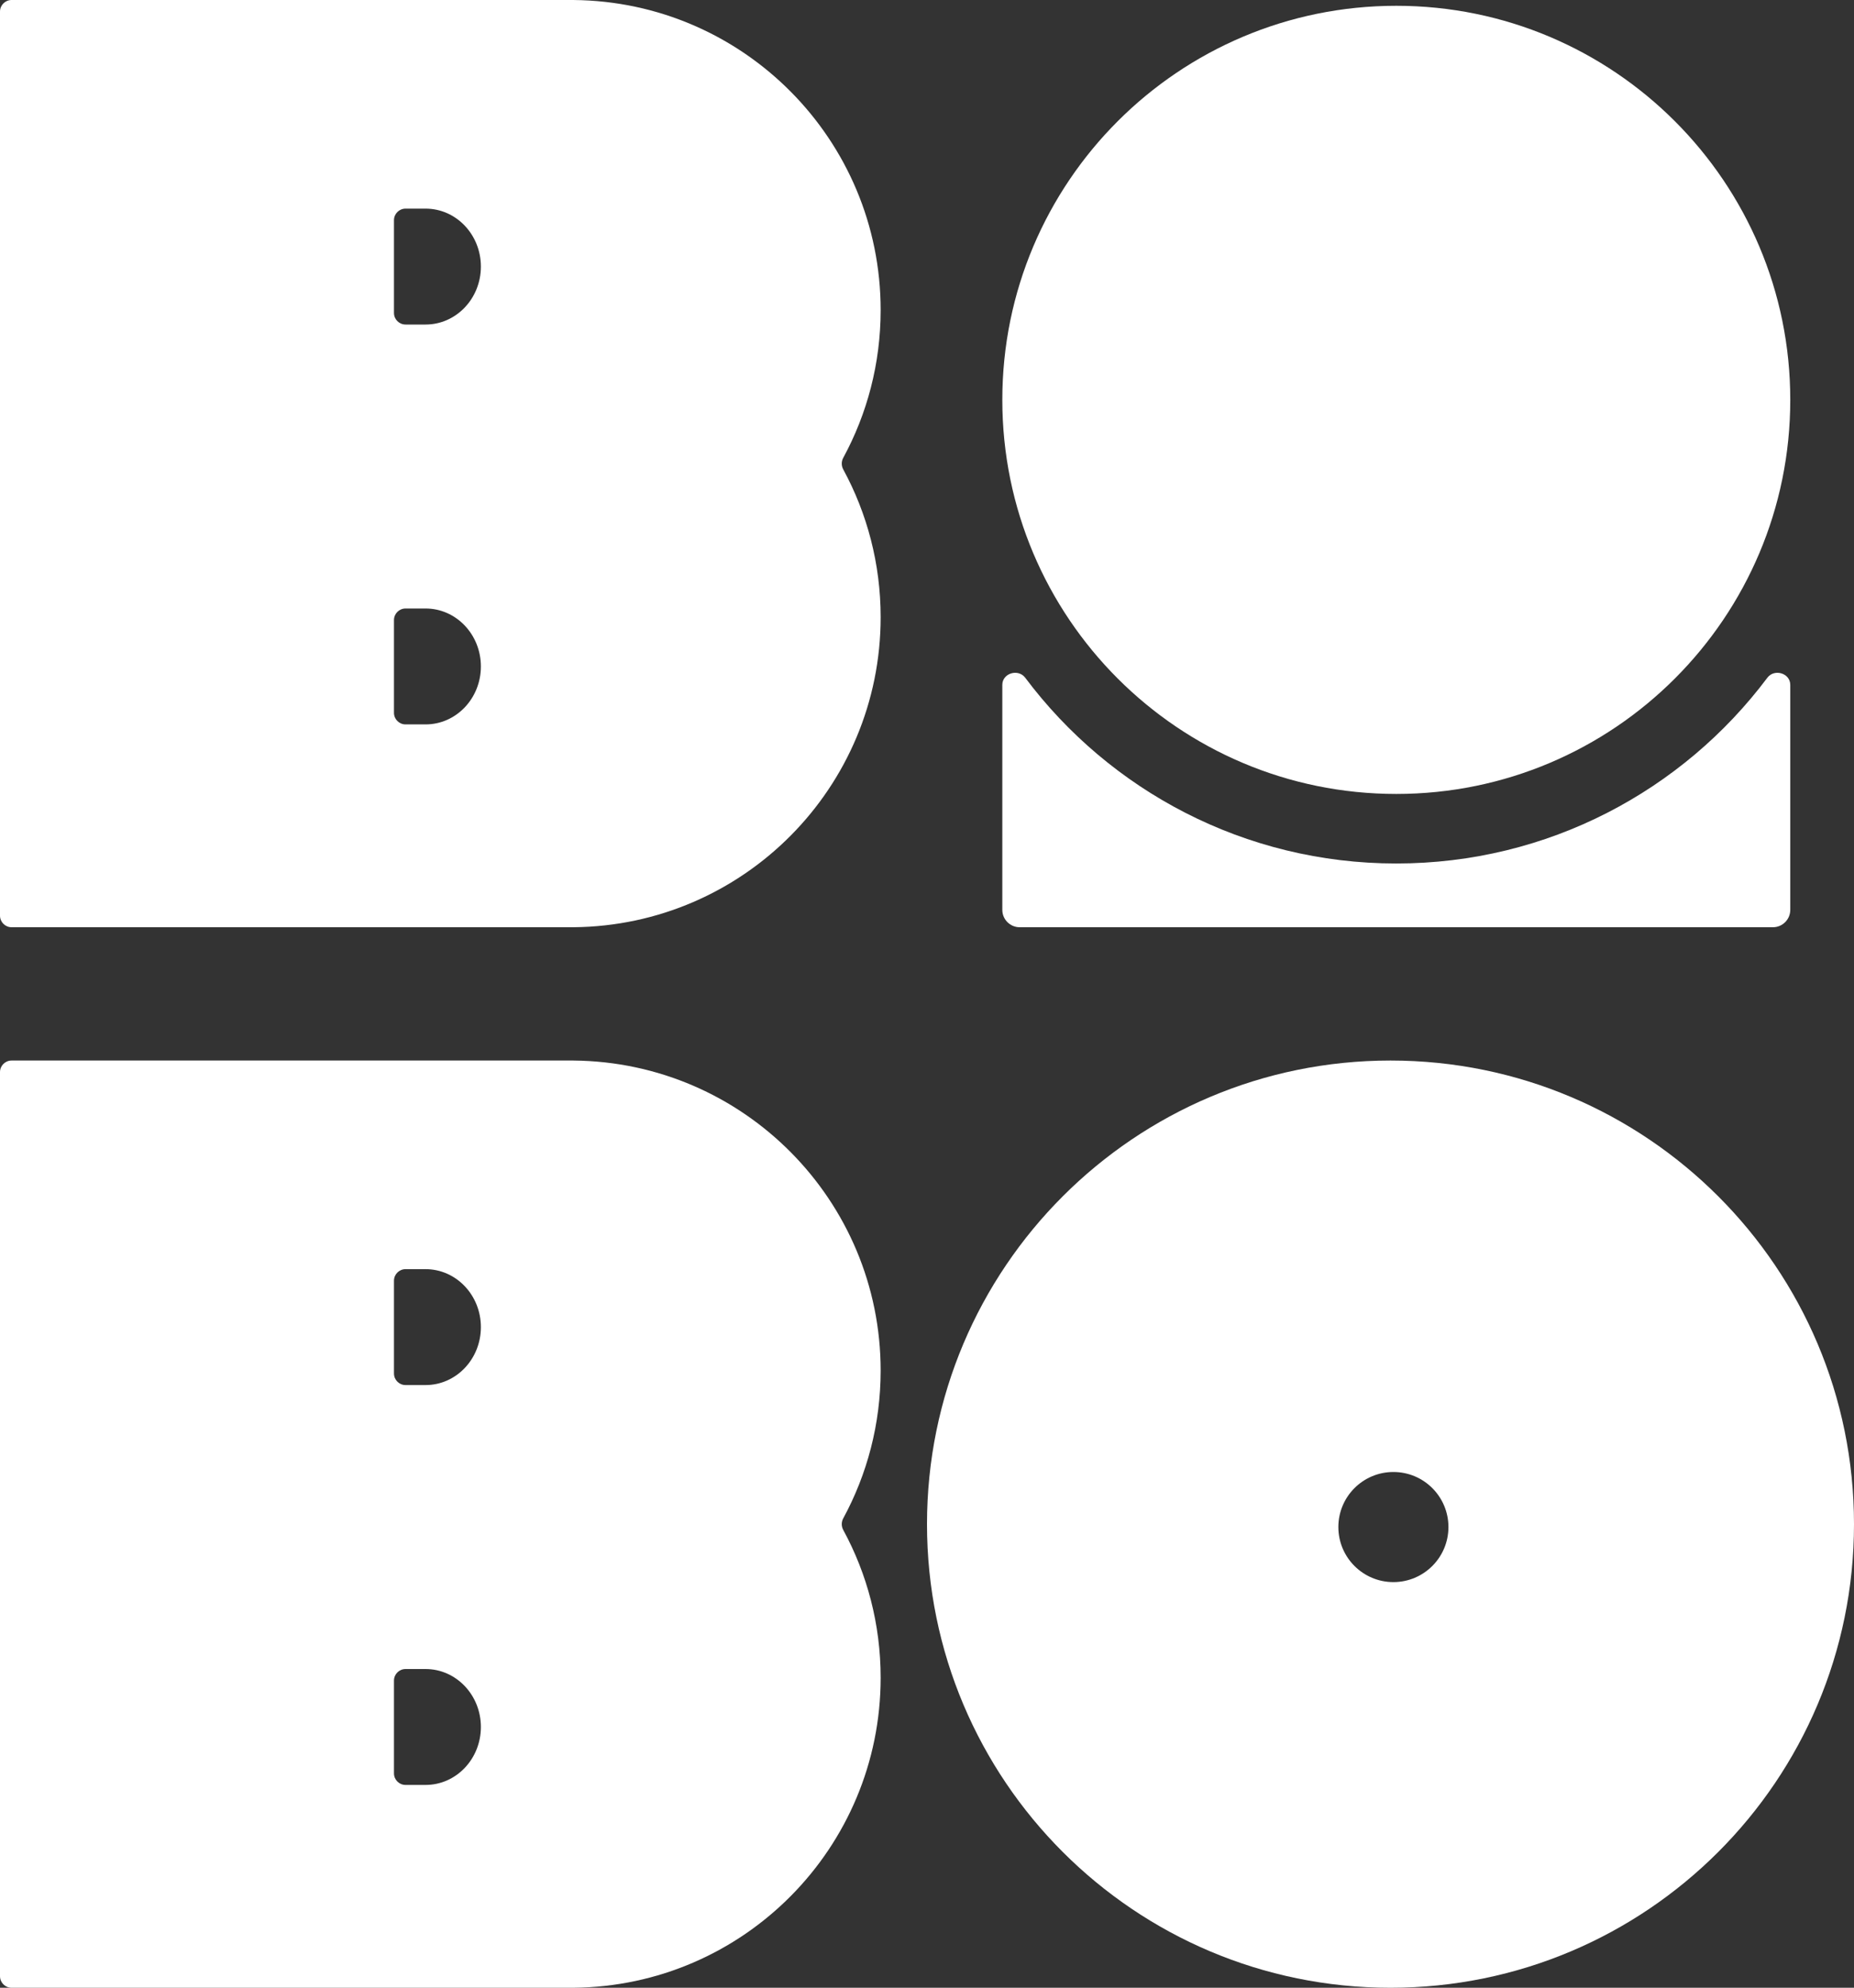 <svg width="320" height="343" viewBox="0 0 320 343" fill="none" xmlns="http://www.w3.org/2000/svg">
<rect x="0" y="0" width="320" height="343" fill="#333333" stroke="none"/>
<path fill-rule="evenodd" clip-rule="evenodd" d="M241 137C278.555 137 309 106.555 309 69C309 31.445 278.555 1 241 1C203.445 1 173 31.445 173 69C173 106.555 203.445 137 241 137ZM305.046 116.947C306.253 115.337 309 116.159 309 118.171V157C309 158.657 307.657 160 306 160H176C174.343 160 173 158.657 173 157V118.171C173 116.159 175.747 115.337 176.954 116.947C191.547 136.408 214.803 149 241 149C267.197 149 290.453 136.408 305.046 116.947Z" fill="white"/>
<path fill-rule="evenodd" clip-rule="evenodd" d="M98.5 0H98.999C98.999 0 99 0.001 99 0.001V0.001C99 0.002 99.001 0.002 99.001 0.002C128.318 0.271 152 24.12 152 53.5C152 62.734 149.661 71.421 145.542 79.002C145.204 79.624 145.204 80.376 145.542 80.998C149.661 88.579 152 97.266 152 106.5C152 135.88 128.318 159.729 99.001 159.998C99.001 159.998 99 159.998 99 159.999V159.999C99 159.999 98.999 160 98.999 160H98.5H2C0.895 160 0 159.105 0 158V2C0 0.895 0.895 0 2 0H98.5ZM73.454 56C78.726 56 83 51.523 83 46C83 40.477 78.726 36 73.454 36H70C68.895 36 68 36.895 68 38V54C68 55.105 68.895 56 70 56H73.454ZM83 115C83 120.523 78.726 125 73.454 125H70C68.895 125 68 124.105 68 123V107C68 105.895 68.895 105 70 105H73.454C78.726 105 83 109.477 83 115Z" fill="white"/>
<path fill-rule="evenodd" clip-rule="evenodd" d="M98.5 183H98.999C98.999 183 99 183.001 99 183.001V183.001C99 183.002 99.001 183.002 99.001 183.002C128.318 183.271 152 207.12 152 236.5C152 245.734 149.661 254.421 145.542 262.002C145.204 262.624 145.204 263.376 145.542 263.998C149.661 271.579 152 280.266 152 289.5C152 318.88 128.318 342.729 99.001 342.998C99.001 342.998 99 342.998 99 342.999V342.999C99 342.999 98.999 343 98.999 343H98.5H2C0.895 343 0 342.105 0 341V185C0 183.895 0.895 183 2 183H98.5ZM73.454 239C78.726 239 83 234.523 83 229C83 223.477 78.726 219 73.454 219H70C68.895 219 68 219.895 68 221V237C68 238.105 68.895 239 70 239H73.454ZM83 298C83 303.523 78.726 308 73.454 308H70C68.895 308 68 307.105 68 306V290C68 288.895 68.895 288 70 288H73.454C78.726 288 83 292.477 83 298Z" fill="white"/>
<path fill-rule="evenodd" clip-rule="evenodd" d="M240 343C284.183 343 320 307.183 320 263C320 218.817 284.183 183 240 183C195.817 183 160 218.817 160 263C160 307.183 195.817 343 240 343ZM240.5 273C245.747 273 250 268.747 250 263.5C250 258.253 245.747 254 240.5 254C235.253 254 231 258.253 231 263.5C231 268.747 235.253 273 240.5 273Z" fill="white"/>
</svg>
